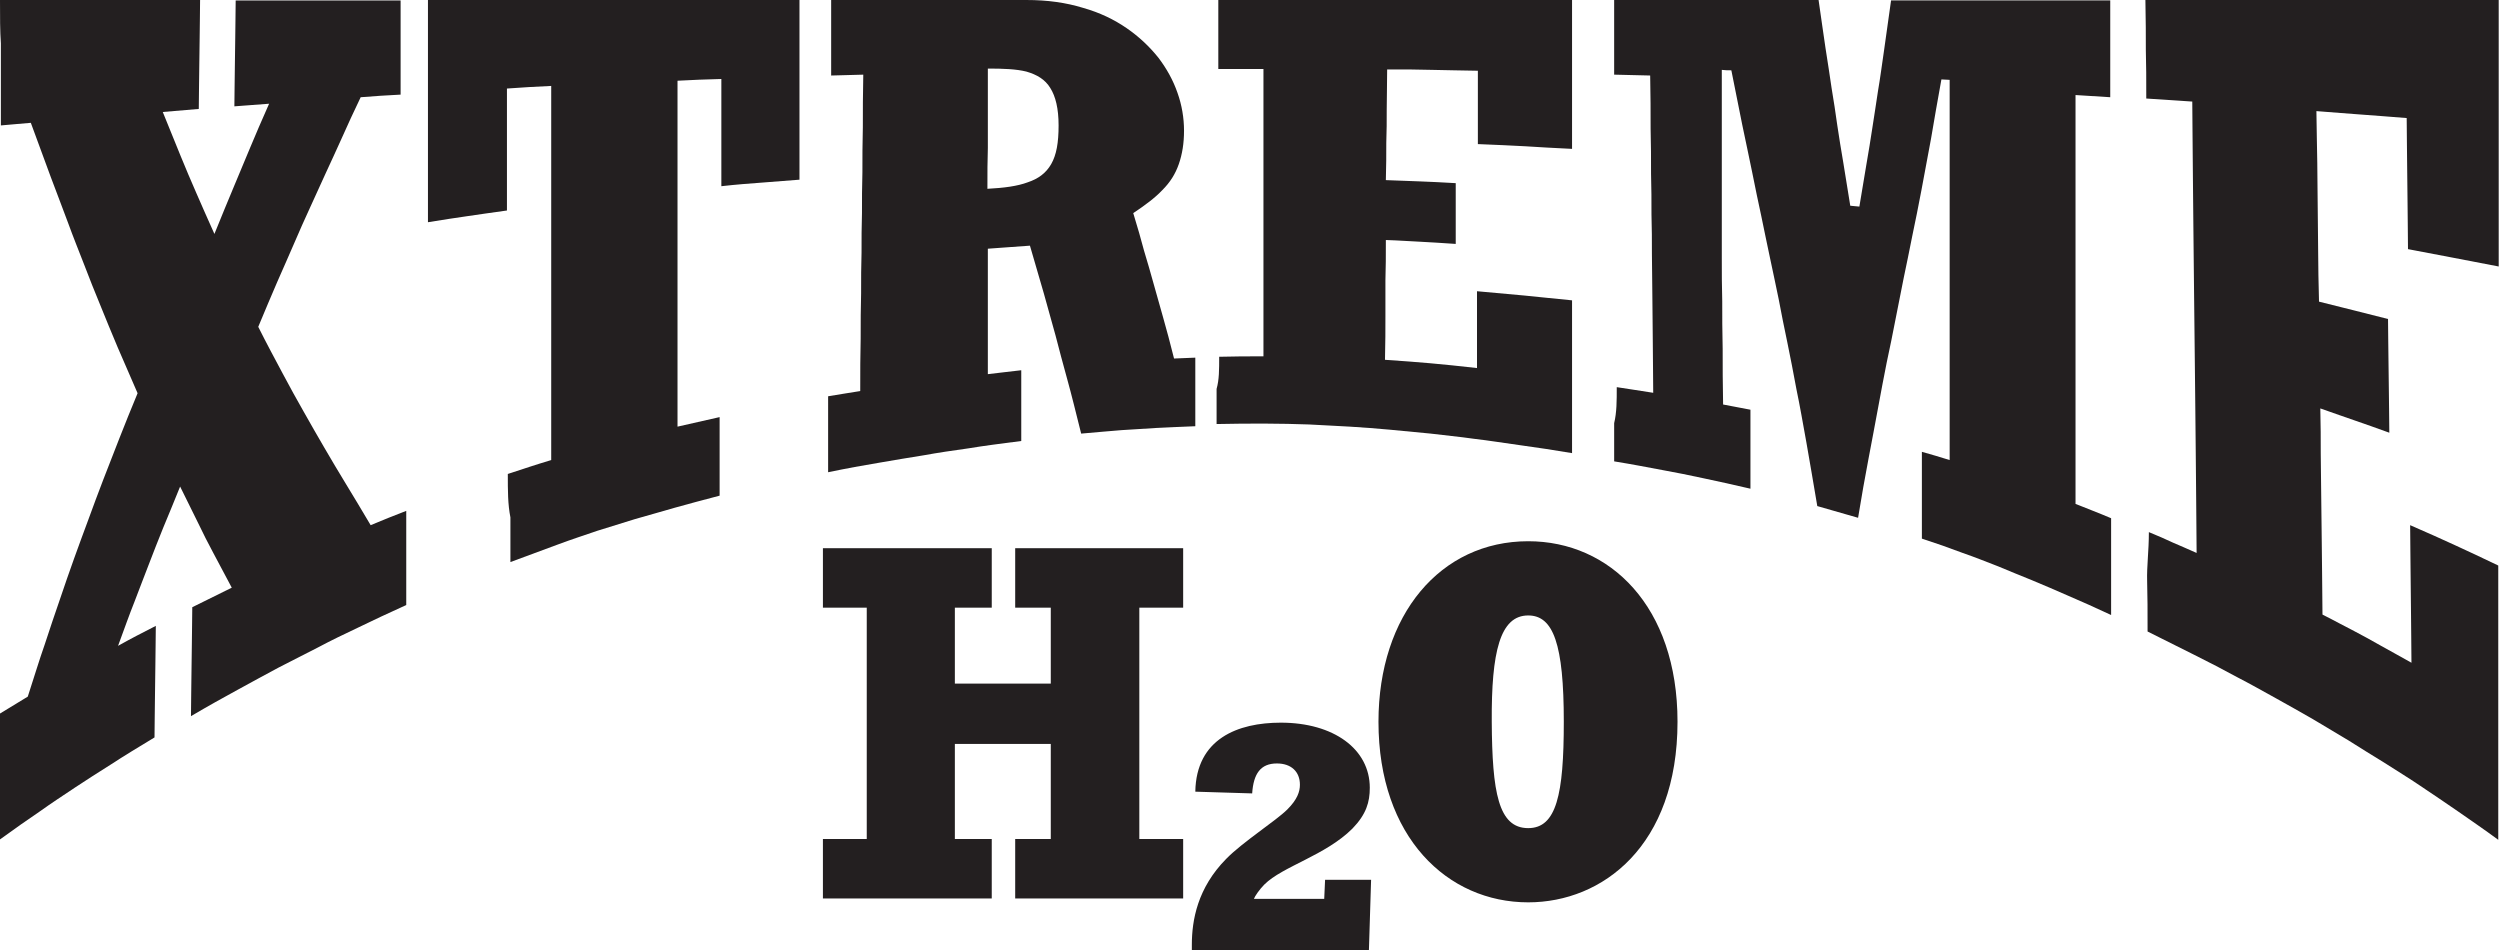 <?xml version="1.0" encoding="UTF-8"?>
<svg xmlns="http://www.w3.org/2000/svg" xmlns:xlink="http://www.w3.org/1999/xlink" version="1.1" id="Layer_1" x="0px" y="0px" viewBox="0 0 576 218.9" style="enable-background:new 0 0 576 218.9;" xml:space="preserve">
<style type="text/css">
	.st0{fill:#231F20;}
</style>
<g>
	<g>
		<g>
			<path class="st0" d="M0,164.4c2.5-1.5,3.8-2.3,6.4-3.9c1.4-4.3,2.6-8.3,3.9-12c1.2-3.7,2.4-7.2,3.5-10.4c1.1-3.3,2.2-6.4,3.3-9.5     c1.1-3.1,2.2-6,3.3-9c1.1-3,2.2-6,3.4-9.1c1.2-3.1,2.4-6.2,3.7-9.5c1.3-3.3,2.7-6.8,4.2-10.4c-1.6-3.7-3.1-7.2-4.6-10.6     c-1.4-3.3-2.7-6.5-4-9.7c-1.3-3.1-2.5-6.2-3.7-9.3c-1.2-3.1-2.5-6.3-3.7-9.6s-2.6-6.8-4-10.6s-2.9-7.9-4.6-12.5     c-2.8,0.2-4.2,0.4-6.9,0.6c0-3.9,0-7.1,0-10.1c0-3,0-5.8,0-8.8C0,7.1,0,3.9,0,0c3.7,0,7,0,10.1,0s6,0,8.8,0c2.8,0,5.5,0,8.3,0     c2.8,0,5.7,0,8.8,0s6.4,0,10.1,0c0,3.4-0.1,6.2-0.1,8.8c0,2.6-0.1,5-0.1,7.6c0,2.6-0.1,5.4-0.1,8.7c-3.3,0.3-5,0.4-8.3,0.7     c1.6,4,2.9,7.2,4.1,10.1c1.2,3,2.4,5.7,3.6,8.5s2.6,5.9,4.2,9.5c1.7-4.2,3.1-7.6,4.4-10.7c1.3-3.1,2.5-6,3.8-9.1     c1.3-3.1,2.7-6.4,4.4-10.2c-3.2,0.2-4.8,0.4-8,0.6c0-3.2,0.1-5.9,0.1-8.4c0-2.5,0.1-4.9,0.1-7.4c0-2.5,0.1-5.3,0.1-8.6     c3.8,0,7.1,0,10.2,0s5.9,0,8.8,0c2.9,0,5.7,0,8.8,0c3.1,0,6.4,0,10.2,0c0,4.5,0,7.7,0,11c0,3.3,0,6.5,0,10.7     c-3.7,0.2-5.5,0.3-9.2,0.6c-1.6,3.3-3,6.4-4.3,9.3c-1.3,2.9-2.6,5.7-3.8,8.3s-2.4,5.3-3.6,7.9c-1.2,2.6-2.4,5.3-3.6,8.1     c-1.2,2.8-2.5,5.7-3.9,8.9c-1.4,3.2-2.8,6.6-4.4,10.4c2,4,3.9,7.5,5.6,10.7c1.7,3.2,3.3,6.1,4.9,8.9c1.6,2.8,3.1,5.5,4.7,8.2     c1.6,2.7,3.2,5.5,5,8.4c1.8,2.9,3.6,6,5.7,9.5c3.3-1.4,4.9-2,8.2-3.3c0,4.2,0,7.5,0,10.7c0,3.2,0,6.5,0,11     c-4,1.8-7.6,3.5-10.9,5.1c-3.4,1.6-6.5,3.1-9.5,4.7c-3,1.5-6,3.1-9,4.6c-3,1.6-6.1,3.3-9.4,5.1s-6.9,3.8-10.8,6.1     c0-3.4,0.1-6.2,0.1-8.8c0-2.6,0.1-5,0.1-7.6c0-2.6,0.1-5.4,0.1-8.7c3.6-1.8,5.5-2.7,9.1-4.5c-1.6-3-2.9-5.5-4.2-7.9     s-2.4-4.6-3.6-7.1c-1.2-2.4-2.5-5.1-4.1-8.3c-1.4,3.5-2.7,6.6-3.9,9.5c-1.2,2.9-2.2,5.6-3.3,8.4c-1.1,2.8-2.1,5.5-3.3,8.6     c-1.2,3-2.4,6.4-3.8,10.2c3.4-1.9,5.2-2.8,8.7-4.6c0,3.4-0.1,6.2-0.1,8.9c0,2.7-0.1,5.1-0.1,7.8c0,2.7-0.1,5.5-0.1,9     c-3.8,2.3-7.1,4.3-10,6.2c-3,1.9-5.7,3.6-8.4,5.4s-5.3,3.5-8.1,5.5c-2.8,1.9-5.8,4-9.1,6.4c0-3.9,0-7.1,0-10.1c0-3,0-5.8,0-8.8     C0,171.5,0,168.3,0,164.4z"></path>
			<path class="st0" d="M117,109.2c4-1.3,6-2,10-3.2c0-4.5,0-8.6,0-12.5c0-3.9,0-7.5,0-11c0-3.5,0-6.8,0-10s0-6.4,0-9.6     c0-3.2,0-6.3,0-9.6s0-6.6,0-10c0-3.5,0-7.1,0-11c0-3.9,0-8,0-12.5c-4.1,0.2-6.1,0.3-10.2,0.6c0,3.9,0,7,0,10c0,2.9,0,5.6,0,8.5     c0,2.9,0,6,0,9.6c-3.7,0.5-6.3,0.9-9.1,1.3c-2.7,0.4-5.5,0.8-9.1,1.4c0-3.9,0-7.5,0-10.9c0-3.3,0-6.5,0-9.6c0-3.1,0-6.1,0-9.2     s0-6.4,0-9.9c0-3.5,0-7.4,0-11.7c4.3,0,8.3,0,12.1,0c3.8,0,7.4,0,10.9,0c3.5,0,6.8,0,10.1,0c3.3,0,6.5,0,9.7,0s6.4,0,9.7,0     c3.3,0,6.6,0,10.1,0c3.5,0,7.1,0,10.9,0c3.8,0,7.8,0,12.1,0c0,4.5,0,8.4,0,11.8c0,3.5,0,6.6,0,9.7c0,3.1,0,6.1,0,9.4     s0,6.7,0,10.6c-3.6,0.3-6.3,0.5-9,0.7c-2.7,0.2-5.4,0.4-9,0.8c0-3.2,0-5.9,0-8.4c0-2.5,0-4.9,0-7.5c0-2.6,0-5.4,0-8.8     c-4.1,0.1-6.1,0.2-10.1,0.4c0,4.8,0,9.1,0,13.2c0,4,0,7.8,0,11.4c0,3.6,0,7,0,10.3c0,3.4,0,6.7,0,10c0,3.4,0,6.8,0,10.3     c0,3.6,0,7.3,0,11.4c0,4,0,8.4,0,13.1c3.9-0.9,5.8-1.3,9.7-2.2c0,3.5,0,6.2,0,8.9c0,2.7,0,5.5,0,9.2c-3.8,1-7.2,1.9-10.4,2.8     c-3.2,0.9-6.2,1.8-9.1,2.6c-2.9,0.9-5.8,1.8-8.7,2.7c-2.9,1-6,2-9.2,3.2c-3.3,1.2-6.8,2.5-10.8,4c0-4.2,0-7.3,0-10.3     C117,116.2,117,113.1,117,109.2z"></path>
			<path class="st0" d="M190.8,91.3c2.9-0.5,4.4-0.7,7.4-1.2c0-4.4,0-8.4,0.1-12.1c0-3.7,0-7.1,0.1-10.4c0-3.3,0-6.4,0.1-9.4     c0-3.1,0-6.1,0.1-9.1c0-3.1,0-6.2,0.1-9.4c0-3.3,0-6.7,0.1-10.4c0-3.7,0-7.7,0.1-12.1c-3,0.1-4.4,0.1-7.4,0.2c0-3.3,0-5.9,0-8.5     s0-5.3,0-8.9c4.5,0,8.4,0,12.1,0c3.7,0,7,0,10.4,0s6.7,0,10.4,0s7.6,0,12.1,0c4.8,0,9.1,0.6,13,1.8c3.9,1.1,7.2,2.7,10.1,4.7     c2.9,2,5.3,4.3,7.3,6.8c1.9,2.5,3.4,5.2,4.4,8.1c1,2.8,1.5,5.8,1.5,8.7c0,2.9-0.4,5.4-1.2,7.7s-2,4.2-3.8,6     c-1.7,1.8-4,3.5-6.7,5.3c1,3.2,1.8,6.1,2.5,8.7c0.8,2.6,1.5,5.1,2.2,7.6c0.7,2.5,1.4,5,2.2,7.8c0.8,2.8,1.6,5.8,2.5,9.4     c2-0.1,2.9-0.1,4.9-0.2c0,3,0,5.4,0,7.7s0,4.8,0,8.1c-3.4,0.1-6.3,0.3-9,0.4c-2.7,0.2-5.2,0.3-8,0.5c-2.7,0.2-5.7,0.5-9.3,0.8     c-1.2-4.8-2.2-8.9-3.2-12.5c-1-3.7-1.9-6.9-2.7-10.1c-0.9-3.2-1.8-6.4-2.7-9.7c-1-3.4-2-6.9-3.2-11c-3.9,0.3-5.9,0.4-9.7,0.7     c0,3.7,0,6.8,0,9.8c0,2.9,0,5.7,0,8.7c0,3,0,6.3,0,10.4c3-0.4,4.6-0.5,7.7-0.9c0,3.1,0,5.5,0,8c0,2.4,0,4.9,0,8.3     c-4.6,0.6-8.6,1.1-12.2,1.7c-3.6,0.5-7,1-10.3,1.6c-3.3,0.5-6.6,1.1-10.2,1.7c-3.6,0.6-7.5,1.3-11.8,2.2c0-3.6,0-6.2,0-8.8     C190.8,97.2,190.8,94.6,190.8,91.3z M227.5,43.5c3.8-0.2,6.9-0.6,9.3-1.5c2.4-0.8,4.2-2.1,5.4-4.2c1.2-2.1,1.7-4.9,1.7-8.9     c0-3.9-0.7-6.7-1.9-8.6c-1.2-2-3.1-3.1-5.5-3.8c-2.4-0.6-5.4-0.7-8.9-0.7c0,3.9,0,7.1,0,9.9c0,2.9,0,5.5,0,8.4     C227.5,36.9,227.5,39.9,227.5,43.5z"></path>
			<path class="st0" d="M280.9,82.2c4.1-0.1,6.1-0.1,10.2-0.1c0-4.7,0-8.9,0-12.7c0-3.8,0-7.3,0-10.7c0-3.3,0-6.5,0-9.7     c0-3.2,0-6.4,0-9.7c0-3.3,0-6.8,0-10.7c0-3.8,0-8,0-12.7c-4.2,0-6.3,0-10.4,0c0-3,0-5.4,0-7.8c0-2.4,0-4.8,0-8.2     c4.1,0,7.9,0,11.5,0c3.6,0,7.1,0,10.4,0c3.3,0,6.5,0,9.6,0c3.1,0,6.2,0,9.3,0c3.1,0,6.1,0,9.2,0s6.3,0,9.6,0c3.3,0,6.8,0,10.4,0     s7.5,0,11.5,0c0,5,0,9,0,12.7c0,3.6,0,6.9,0,10.4c0,3.5,0,7.1,0,11.3c-4.3-0.2-7.6-0.4-10.8-0.6c-3.3-0.2-6.5-0.3-10.9-0.5     c0-3.3,0-5.8,0-8.3c0-2.5,0-5.1,0-8.6c-4.2-0.1-7.3-0.1-10.5-0.2c-3.1-0.1-6.3-0.1-10.4-0.1c0,3.6-0.1,6.5-0.1,9.2     c0,2.7,0,5.1-0.1,7.7c0,2.6,0,5.4-0.1,8.6c3.2,0.1,5.6,0.2,8,0.3c2.4,0.1,4.8,0.2,8.1,0.4c0,2.8,0,4.9,0,7c0,2.1,0,4.2,0,7     c-3.3-0.2-5.7-0.4-8.1-0.5c-2.4-0.1-4.8-0.3-8-0.4c0,3.5,0,6.5-0.1,9.3c0,2.8,0,5.4,0,8.3c0,2.9,0,6-0.1,10     c4.2,0.3,7.3,0.5,10.5,0.8c3.2,0.3,6.4,0.6,10.7,1.1c0-3.7,0-6.4,0-9c0-2.7,0-5.3,0-8.7c4.5,0.4,7.8,0.7,11,1     c3.3,0.3,6.5,0.7,10.9,1.1c0,3.3,0,6.2,0,8.9c0,2.7,0,5.3,0,7.9c0,2.6,0,5.3,0,8.3c0,3,0,6.3,0,10.1c-4.2-0.7-8.1-1.3-11.8-1.8     c-3.7-0.5-7.3-1.1-10.8-1.5c-3.5-0.5-6.8-0.8-10-1.2c-3.2-0.3-6.3-0.6-9.4-0.9c-3.1-0.3-6.1-0.5-9.2-0.7     c-3.1-0.2-6.2-0.3-9.4-0.5c-3.2-0.1-6.6-0.2-10.1-0.2c-3.5,0-7.2,0-11.2,0.1c0-3.3,0-5.7,0-8.1C280.9,87.5,280.9,85.2,280.9,82.2     z"></path>
			<path class="st0" d="M372.5,89.2c3.4,0.5,5.1,0.8,8.4,1.3c0-4.5-0.1-8.5-0.1-12.2c0-3.7-0.1-7.1-0.1-10.4c0-3.3-0.1-6.4-0.1-9.4     c0-3,0-6-0.1-9.1c0-3,0-6.1-0.1-9.4c0-3.3,0-6.7-0.1-10.4c0-3.7,0-7.7-0.1-12.2c-3.3-0.1-5-0.1-8.3-0.2c0-3.3,0-5.8,0-8.4     c0-2.6,0-5.2,0-8.8c3.8,0,7.1,0,10.3,0c3.2,0,6.1,0,9,0c2.9,0,5.6,0,8.5,0s5.8,0,9,0c3.2,0,6.5,0,10.3,0     c0.6,4.1,1.1,7.8,1.6,11.1c0.5,3.3,1,6.3,1.4,9.2c0.5,2.9,0.9,5.7,1.3,8.5s0.9,5.7,1.4,8.7c0.5,3.1,1,6.3,1.6,9.9     c0.8,0.1,1.2,0.1,2.1,0.2c0.6-3.5,1.1-6.6,1.6-9.6c0.5-3,1-5.8,1.4-8.6s0.9-5.6,1.3-8.5c0.5-2.9,0.9-6,1.4-9.4     c0.5-3.4,1-7.1,1.6-11.4c4,0,7.7,0,11.1,0s6.5,0,9.6,0c3.1,0,6.1,0,9.1,0c3.1,0,6.2,0,9.6,0c3.4,0,7,0,11.1,0c0,4.6,0,8,0,11.3     c0,3.3,0,6.6,0,11c-3.2-0.2-4.8-0.3-8-0.5c0,4.4,0,8.5,0,12.3c0,3.8,0,7.4,0,10.9c0,3.4,0,6.7,0,9.9c0,3.2,0,6.3,0,9.4     c0,3.1,0,6.1,0,9.2c0,3.1,0,6.2,0,9.4c0,3.2,0,6.5,0,9.9c0,3.4,0,7,0,10.9c0,3.8,0,7.9,0,12.3c3.2,1.3,4.9,1.9,8.2,3.3     c0,4.3,0,7.6,0,11c0,3.3,0,6.7,0,11.3c-3.6-1.7-6.8-3.1-9.8-4.4s-5.7-2.5-8.4-3.6c-2.7-1.1-5.2-2.1-7.8-3.2     c-2.6-1-5.3-2.1-8.2-3.1c-2.9-1.1-6-2.2-9.4-3.3c0-4.2,0-7.2,0-10.2s0-5.9,0-9.8c2.5,0.7,3.8,1.1,6.4,1.9c0-4.7,0-8.9,0-12.9     c0-4,0-7.6,0-11.2c0-3.5,0-6.8,0-10.1c0-3.3,0-6.4,0-9.6c0-3.2,0-6.3,0-9.6c0-3.3,0-6.6,0-10.1c0-3.5,0-7.2,0-11.2s0-8.2,0-12.9     c-0.8,0-1.1-0.1-1.9-0.1c-0.9,5-1.7,9.5-2.4,13.7c-0.8,4.2-1.5,8.1-2.2,11.8c-0.7,3.7-1.4,7.2-2.1,10.5c-0.7,3.4-1.3,6.6-2,9.8     c-0.6,3.2-1.3,6.4-1.9,9.6c-0.6,3.2-1.3,6.5-2,9.8c-0.7,3.4-1.3,6.8-2,10.5c-0.7,3.7-1.4,7.6-2.2,11.7c-0.8,4.2-1.6,8.7-2.4,13.6     c-3.8-1.1-5.6-1.6-9.4-2.7c-0.9-5.3-1.7-10.1-2.5-14.6c-0.8-4.4-1.5-8.5-2.3-12.3c-0.7-3.8-1.4-7.4-2.1-10.8     c-0.7-3.4-1.4-6.7-2-10c-0.7-3.2-1.3-6.4-2-9.5c-0.7-3.2-1.3-6.3-2-9.6c-0.7-3.2-1.4-6.6-2.1-10.1c-0.7-3.5-1.5-7.1-2.3-11     c-0.8-3.9-1.6-8-2.5-12.5c-0.9,0-1.3,0-2.2-0.1c0,4.7,0,9,0,12.9c0,3.9,0,7.5,0,11c0,3.4,0,6.7,0,9.9c0,3.2,0,6.4,0,9.6     c0,3.2,0,6.5,0.1,9.9c0,3.4,0,7,0.1,11c0,3.9,0,8.1,0.1,12.8c2.5,0.5,3.8,0.7,6.3,1.2c0,3.5,0,6.2,0,8.9c0,2.7,0,5.5,0,9.3     c-4.2-1-7.6-1.7-10.8-2.4c-3.2-0.7-6.2-1.3-9.5-1.9c-3.2-0.6-6.8-1.3-11.1-2c0-3.6,0-6.2,0-8.8C372.5,95,372.5,92.4,372.5,89.2z"></path>
			<path class="st0" d="M495.1,122.6c2.2,0.9,3.8,1.6,5.5,2.4c1.6,0.7,3.3,1.4,5.5,2.4c0-4.3-0.1-8.3-0.1-12.2c0-3.8-0.1-7.5-0.1-11     c0-3.5-0.1-6.8-0.1-10.1c0-3.3-0.1-6.4-0.1-9.5s-0.1-6.2-0.1-9.2c0-3.1-0.1-6.1-0.1-9.2c0-3.1-0.1-6.3-0.1-9.5s-0.1-6.6-0.1-10.1     c0-3.5-0.1-7.1-0.1-11c0-3.8-0.1-7.9-0.1-12.2c-4.2-0.3-6.3-0.4-10.6-0.7c0-4.4,0-7.8-0.1-11.2c0-3.4,0-6.8-0.1-11.5     c4.1,0,7.9,0,11.5,0c3.6,0,7.1,0,10.4,0c3.3,0,6.5,0,9.6,0c3.1,0,6.2,0,9.2,0s6.1,0,9.2,0c3.1,0,6.3,0,9.6,0c3.3,0,6.8,0,10.4,0     s7.5,0,11.5,0c0,4.1,0,7.8,0,11.4c0,3.5,0,6.8,0,10c0,3.2,0,6.3,0,9.3s0,6.1,0,9.3c0,3.2,0,6.5,0,10c0,3.5,0,7.3,0,11.4     c-4.1-0.8-7.3-1.4-10.4-2c-3.1-0.6-6.3-1.2-10.5-2c0-4-0.1-7.4-0.1-10.5c0-3.1-0.1-6-0.1-9.2c0-3.1-0.1-6.5-0.1-10.5     c-4.1-0.3-7.3-0.6-10.4-0.8c-3.1-0.2-6.2-0.5-10.4-0.8c0.1,4.5,0.1,8.3,0.2,11.9c0,3.6,0.1,6.9,0.1,10.2c0,3.3,0.1,6.6,0.1,10.1     c0,3.6,0.1,7.4,0.2,11.7c3.2,0.8,5.6,1.4,8,2c2.4,0.6,4.8,1.2,7.9,2c0,3.5,0.1,6.4,0.1,9.1c0,2.7,0.1,5.2,0.1,8     c0,2.7,0.1,5.6,0.1,9.1c-3.1-1.1-5.5-2-7.9-2.8c-2.4-0.8-4.8-1.7-8-2.8c0.1,3.8,0.1,7.2,0.1,10.3c0,3.2,0.1,6.1,0.1,9     c0,2.9,0.1,5.7,0.1,8.6c0,2.9,0.1,5.9,0.1,9.1c0,3.2,0.1,6.7,0.1,10.5c2.8,1.4,5.1,2.7,7.3,3.8c2.1,1.1,4.1,2.2,6.2,3.4     c2.1,1.2,4.4,2.4,7,3.9c0-4.3-0.1-7.8-0.1-11.1c0-3.3-0.1-6.3-0.1-9.6c0-3.3-0.1-6.8-0.1-11c4.2,1.8,7.2,3.2,10.3,4.6     c3,1.4,6.1,2.8,10,4.7c0,4.2,0,8.1,0,11.7c0,3.6,0,7,0,10.3c0,3.3,0,6.4,0,9.6c0,3.2,0,6.3,0,9.6s0,6.7,0,10.3     c0,3.6,0,7.5,0,11.7c-3.1-2.3-6.2-4.4-9.2-6.5c-3-2.1-5.9-4-8.7-5.9c-2.8-1.9-5.6-3.6-8.4-5.4c-2.8-1.7-5.5-3.4-8.2-5.1     c-2.7-1.6-5.5-3.3-8.2-4.9c-2.8-1.6-5.6-3.2-8.5-4.8c-2.9-1.6-5.9-3.3-9-4.9c-3.1-1.7-6.4-3.4-9.8-5.1c-3.4-1.7-7-3.5-10.8-5.4     c0-4.7,0-8.1-0.1-11.6S495.1,127,495.1,122.6z"></path>
		</g>
	</g>
	<g>
		<path class="st0" d="M220,140v17.5h22.1V140h-8.2v-13.7h38.7V140h-10.1v53.3h10.1v13.7h-38.7v-13.7h8.2v-21.9H220v21.9h8.5v13.7    h-38.9v-13.7h10.1V140h-10.1v-13.7h38.9V140H220z"></path>
		<path class="st0" d="M315.4,218.9h-40.8v-1.2c0-5.7,1.3-13.1,7.9-19.8c3.8-3.9,11.5-8.8,14.1-11.4c2.3-2.3,2.9-4.1,2.9-5.7    c0-3-2-4.9-5.3-4.9c-3.8,0-5.4,2.4-5.7,6.9l-13.1-0.4c0.2-12.2,9.8-15.9,19.7-15.9c12.2,0,20.5,6.1,20.5,15c0,3.3-0.8,6.1-4,9.4    c-6.2,6.2-16.1,8.7-20.3,12.9c-1.1,1.1-2.2,2.7-2.4,3.3h16.2l0.2-4.4h10.6L315.4,218.9z"></path>
		<path class="st0" d="M352.1,124.7c18.8,0,34.4,15,34.4,41.6c0,28.6-17.3,41.6-34.4,41.6c-18.6,0-34.5-15-34.5-41.6    C317.6,141.6,331.9,124.7,352.1,124.7z M360.3,166.3c0-17.9-2.4-24.5-8.2-24.5c-6.5,0-8.5,8.4-8.4,24.5    c0.1,16.2,1.5,24.5,8.4,24.5C358.6,190.8,360.3,183.1,360.3,166.3z"></path>
	</g>
</g>
</svg>
